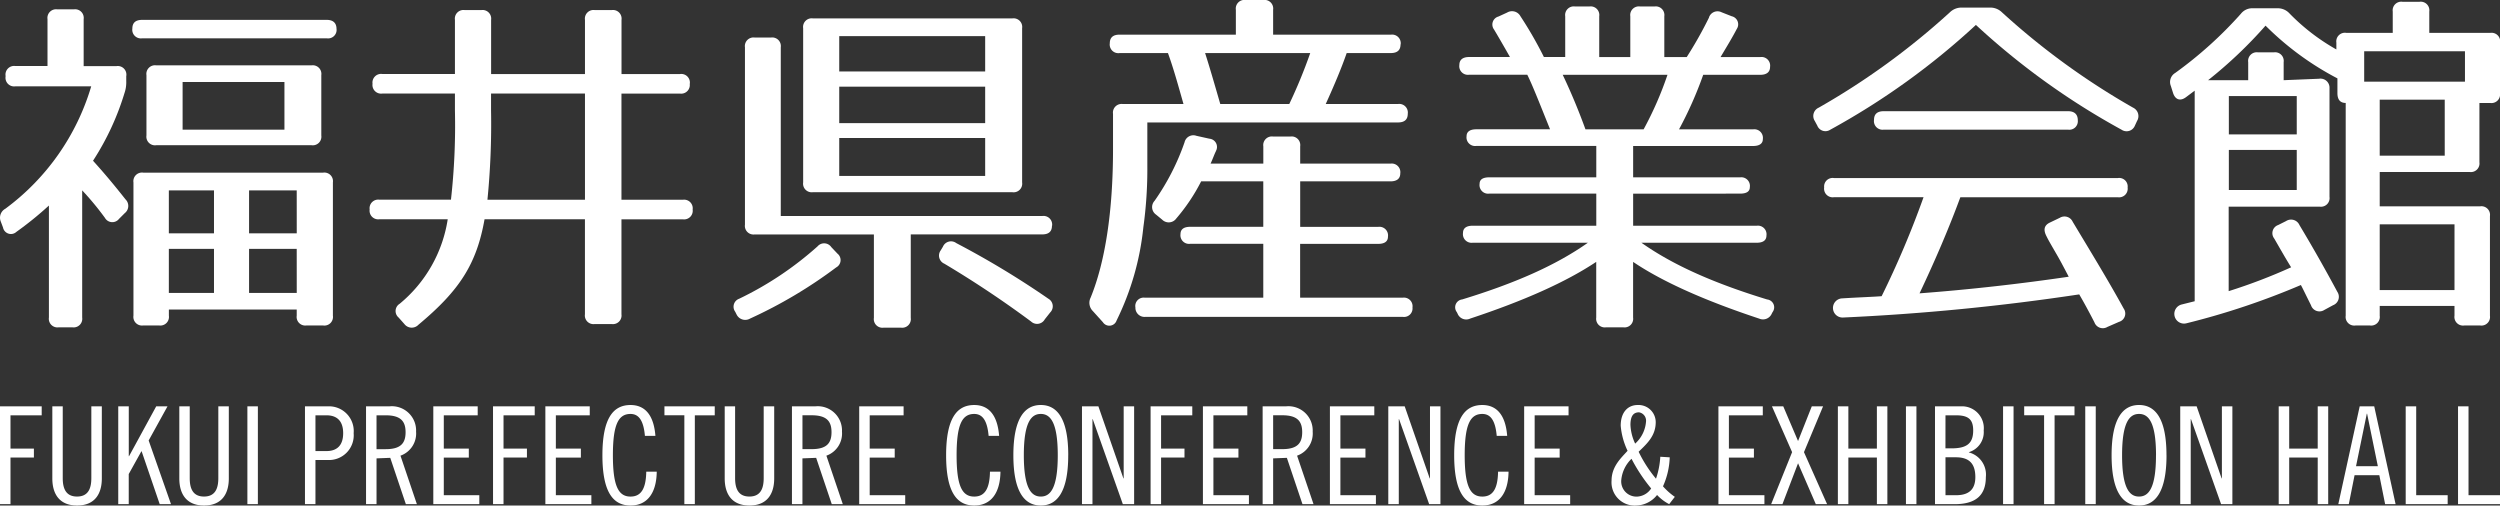 <?xml version="1.0" encoding="UTF-8"?> <svg xmlns="http://www.w3.org/2000/svg" width="332.236" height="67.18" viewBox="0 0 332.236 67.18"><rect x="0" y="0" width="332.236" height="67.18" fill="#333333" stroke="none"/><g id="グループ_283" data-name="グループ 283" transform="translate(-839.882 168)"><path id="パス_1288" data-name="パス 1288" d="M16.778,10.081v.72a4.388,4.388,0,0,1-.24,1.585,35.244,35.244,0,0,1-4.176,8.976c1.3,1.44,2.5,2.832,4.32,5.136a1.215,1.215,0,0,1-.1,1.825l-.768.768a1.126,1.126,0,0,1-1.872-.144A38.379,38.379,0,0,0,10.922,25.3V42.2a1.146,1.146,0,0,1-1.3,1.3H7.8a1.145,1.145,0,0,1-1.3-1.3V27.315a45.86,45.86,0,0,1-4.321,3.5,1.071,1.071,0,0,1-1.776-.576l-.288-.768A1.351,1.351,0,0,1,.7,27.747,31.23,31.23,0,0,0,12.122,11.474H2.041a1.146,1.146,0,0,1-1.3-1.3v-.1a1.146,1.146,0,0,1,1.3-1.3H6.313V2.544a1.146,1.146,0,0,1,1.3-1.3H9.818a1.146,1.146,0,0,1,1.3,1.3V8.785h4.368a1.145,1.145,0,0,1,1.3,1.3m27.939-6.24a1.131,1.131,0,0,1-1.3,1.248H18.89a1.145,1.145,0,0,1-1.3-1.3q0-1.152,1.3-1.152H43.421c.864,0,1.3.432,1.3,1.2M42.941,43.252H40.732a1.146,1.146,0,0,1-1.3-1.3v-.815H22.443v.815a1.146,1.146,0,0,1-1.3,1.3H19.035a1.146,1.146,0,0,1-1.3-1.3V24.243a1.146,1.146,0,0,1,1.3-1.3H42.941a1.146,1.146,0,0,1,1.3,1.3V41.956a1.146,1.146,0,0,1-1.3,1.3M41.4,19.3H20.763a1.146,1.146,0,0,1-1.3-1.3V9.985a1.146,1.146,0,0,1,1.3-1.3H41.4a1.146,1.146,0,0,1,1.3,1.3V18a1.146,1.146,0,0,1-1.3,1.3m-12.962,6h-6v5.712h6Zm0,7.776h-6v5.856h6ZM37.8,10.9H24.267v6.336H37.8Zm1.632,14.4H33.1v5.712h6.336Zm0,7.776H33.1v5.856h6.336Z" transform="translate(839.882 -168)" fill="#fff"></path><path id="パス_1289" data-name="パス 1289" d="M91.66,11.136a1.145,1.145,0,0,1-1.3,1.3H82.588V26.546h8.161a1.146,1.146,0,0,1,1.3,1.3,1.146,1.146,0,0,1-1.3,1.3H82.588V41.764a1.146,1.146,0,0,1-1.3,1.3H79.035a1.146,1.146,0,0,1-1.3-1.3V29.138H64.394c-1.056,5.953-3.312,9.457-8.784,14.017a1.228,1.228,0,0,1-1.873-.095l-.768-.865a1.128,1.128,0,0,1,.144-1.824A18.115,18.115,0,0,0,59.5,29.138H50.425a1.146,1.146,0,0,1-1.3-1.3,1.146,1.146,0,0,1,1.3-1.3H59.93a88.383,88.383,0,0,0,.528-11.857V12.433H50.809a1.146,1.146,0,0,1-1.3-1.3,1.146,1.146,0,0,1,1.3-1.3h9.649V2.64a1.145,1.145,0,0,1,1.3-1.3h2.208a1.145,1.145,0,0,1,1.3,1.3v7.2H77.739V2.64a1.146,1.146,0,0,1,1.3-1.3h2.257a1.145,1.145,0,0,1,1.3,1.3v7.2h7.776a1.146,1.146,0,0,1,1.3,1.3M64.778,26.546H77.739V12.433H65.258v2.256a101.869,101.869,0,0,1-.48,11.857" transform="translate(839.882 -168)" fill="#fff"></path><path id="パス_1290" data-name="パス 1290" d="M111.146,35.523A61.806,61.806,0,0,1,99.673,42.34a1.276,1.276,0,0,1-1.776-.528l-.192-.383a1.125,1.125,0,0,1,.528-1.729,44.439,44.439,0,0,0,10.417-6.961,1.151,1.151,0,0,1,1.824.1l.817.864a1.1,1.1,0,0,1-.145,1.824M139.8,30q0,1.152-1.3,1.152H121.035V42.244a1.146,1.146,0,0,1-1.3,1.3h-2.3a1.146,1.146,0,0,1-1.3-1.3V31.155H100.3a1.146,1.146,0,0,1-1.3-1.3V6.289a1.146,1.146,0,0,1,1.3-1.3h2.161a1.146,1.146,0,0,1,1.3,1.3V28.707h34.755a1.146,1.146,0,0,1,1.3,1.3m-5.281-4.465h-26.5a1.145,1.145,0,0,1-1.3-1.3V3.745a1.146,1.146,0,0,1,1.3-1.3h26.5a1.145,1.145,0,0,1,1.3,1.3v20.5a1.145,1.145,0,0,1-1.3,1.3M130.924,4.8H111.53v4.7h19.394Zm0,6.72H111.53v4.848h19.394Zm0,6.817H111.53v5.041h19.394Zm-3.84,13.969A116.852,116.852,0,0,1,139.325,39.7a1.156,1.156,0,0,1,.24,1.824l-.72.912a1.167,1.167,0,0,1-1.824.288,137.4,137.4,0,0,0-11.521-7.68,1.173,1.173,0,0,1-.48-1.777l.288-.48a1.165,1.165,0,0,1,1.776-.48" transform="translate(839.882 -168)" fill="#fff"></path><path id="パス_1291" data-name="パス 1291" d="M186.124,5.9q0,1.152-1.3,1.152h-5.856c-.72,2.064-1.632,4.225-2.784,6.769h9.6a1.146,1.146,0,0,1,1.3,1.3q0,1.152-1.3,1.152H152.474v5.76a55.978,55.978,0,0,1-.528,8.161,36.35,36.35,0,0,1-3.552,12.385,1.02,1.02,0,0,1-1.825.241l-1.344-1.489a1.54,1.54,0,0,1-.288-1.776c1.921-4.7,2.977-11.425,2.977-19.73v-4.7a1.146,1.146,0,0,1,1.3-1.3h8.065c-.721-2.544-1.345-4.8-2.065-6.769h-6.433a1.145,1.145,0,0,1-1.295-1.3q0-1.152,1.295-1.152h15.458V1.3a1.146,1.146,0,0,1,1.3-1.3h2.352a1.146,1.146,0,0,1,1.3,1.3V4.608h15.649a1.146,1.146,0,0,1,1.3,1.3M161.6,20.066c-.24.48-.432,1.055-.72,1.679h7.008v-2.3a1.146,1.146,0,0,1,1.3-1.3h2.3a1.146,1.146,0,0,1,1.3,1.3v2.3h12a1.146,1.146,0,0,1,1.3,1.3c0,.672-.431,1.056-1.3,1.056h-12v6.048h10.369a1.145,1.145,0,0,1,1.295,1.3c0,.624-.431.96-1.295.96H172.78v7.152h13.632a1.147,1.147,0,0,1,1.3,1.3,1.132,1.132,0,0,1-1.3,1.248H152.234a1.211,1.211,0,0,1-1.344-1.248,1.112,1.112,0,0,1,1.248-1.3h15.745V32.4h-9.7a1.146,1.146,0,0,1-1.3-1.3c0-.624.432-.96,1.3-.96h9.7V24.1h-8.256a24.776,24.776,0,0,1-3.313,4.944,1.23,1.23,0,0,1-1.872.144l-.816-.672a1.216,1.216,0,0,1-.192-1.824,31.406,31.406,0,0,0,3.985-7.777A1.2,1.2,0,0,1,159,18.049l1.728.384a1.1,1.1,0,0,1,.864,1.633m.576-6.241h9.168a67.6,67.6,0,0,0,2.785-6.769h-13.97c.529,1.632,1.2,3.936,2.017,6.769" transform="translate(839.882 -168)" fill="#fff"></path><path id="パス_1292" data-name="パス 1292" d="M227.116,2.305a1.2,1.2,0,0,1,1.68-.672l1.344.528a1.1,1.1,0,0,1,.672,1.68c-.624,1.2-1.392,2.448-2.16,3.744h5.28a1.145,1.145,0,0,1,1.3,1.3c0,.672-.431,1.056-1.3,1.056h-7.585a50.456,50.456,0,0,1-3.215,7.249h9.84a1.145,1.145,0,0,1,1.3,1.3c0,.576-.431.912-1.3.912H217.035V23.57h14.209a1.146,1.146,0,0,1,1.3,1.3q0,.862-1.3.863H217.035V30h16.417a1.146,1.146,0,0,1,1.3,1.3c0,.624-.433.96-1.3.96H218.138c4.273,3.025,9.793,5.425,16.706,7.537a1.051,1.051,0,0,1,.72,1.681l-.1.191a1.273,1.273,0,0,1-1.681.672c-7.1-2.352-12.769-4.848-16.753-7.537V42.2a1.146,1.146,0,0,1-1.3,1.3h-2.3a1.145,1.145,0,0,1-1.3-1.3V34.8c-4.032,2.689-9.648,5.185-16.753,7.537a1.234,1.234,0,0,1-1.68-.672l-.1-.191a1.052,1.052,0,0,1,.72-1.681c6.912-2.112,12.432-4.512,16.705-7.537H195.72a1.145,1.145,0,0,1-1.295-1.3c0-.624.432-.96,1.295-.96h16.418V25.73H197.929a1.145,1.145,0,0,1-1.3-1.3q0-.865,1.3-.865h14.209V19.394H196.2a1.146,1.146,0,0,1-1.3-1.3c0-.576.432-.912,1.3-.912h9.793c-1.393-3.457-2.353-5.905-3.025-7.249h-7.728a1.146,1.146,0,0,1-1.3-1.3c0-.672.432-1.056,1.3-1.056h5.425c-.817-1.44-1.536-2.688-2.113-3.649a1.1,1.1,0,0,1,.577-1.728l1.151-.527a1.272,1.272,0,0,1,1.776.48,52.133,52.133,0,0,1,3.12,5.424h2.833V2.161a1.146,1.146,0,0,1,1.3-1.3h1.92a1.145,1.145,0,0,1,1.3,1.3V7.585h4.129V2.161a1.146,1.146,0,0,1,1.3-1.3h1.92a1.146,1.146,0,0,1,1.3,1.3V7.585h2.976a53.314,53.314,0,0,0,2.977-5.28M210.7,17.186h7.729A45.764,45.764,0,0,0,221.6,9.937H207.674c1.3,2.736,2.256,5.137,3.024,7.249" transform="translate(839.882 -168)" fill="#fff"></path><path id="パス_1293" data-name="パス 1293" d="M266.043,1.632a97.14,97.14,0,0,0,17.426,12.673A1.241,1.241,0,0,1,284,16.081l-.288.624a1.187,1.187,0,0,1-1.776.528A96.987,96.987,0,0,1,262.587,3.312a96.988,96.988,0,0,1-19.346,13.921,1.159,1.159,0,0,1-1.728-.528l-.336-.624a1.208,1.208,0,0,1,.528-1.776A97.14,97.14,0,0,0,259.131,1.632a2.209,2.209,0,0,1,1.584-.625h3.744a2.211,2.211,0,0,1,1.584.625m16.706,23.282a1.146,1.146,0,0,1-1.3,1.3h-20.93c-1.488,4.032-3.263,8.209-5.423,12.77,7.007-.529,13.632-1.3,19.825-2.209-.576-1.1-1.056-2.016-1.441-2.688-.719-1.248-1.2-2.065-1.391-2.449l-.145-.288c-.384-.768-.336-1.392.481-1.776l1.3-.624a1.2,1.2,0,0,1,1.728.528c2.448,4.08,4.8,7.921,6.769,11.521a1.151,1.151,0,0,1-.624,1.777l-1.536.671a1.182,1.182,0,0,1-1.729-.624c-.72-1.391-1.392-2.64-2.016-3.7a301.186,301.186,0,0,1-31.346,3.072,1.274,1.274,0,1,1-.145-2.543c2.305-.145,3.985-.193,5.233-.289a123.428,123.428,0,0,0,5.568-13.153H243.721a1.146,1.146,0,0,1-1.3-1.3,1.131,1.131,0,0,1,1.3-1.248h37.731a1.132,1.132,0,0,1,1.3,1.248m-6.625-8.929a1.131,1.131,0,0,1-1.3,1.248H250.346a1.145,1.145,0,0,1-1.3-1.3q0-1.152,1.3-1.152h24.482c.864,0,1.3.432,1.3,1.2" transform="translate(839.882 -168)" fill="#fff"></path><path id="パス_1294" data-name="パス 1294" d="M332.236,5.665v6.721a1.146,1.146,0,0,1-1.3,1.3H329.5v7.872a1.146,1.146,0,0,1-1.3,1.3H316.251v4.561H329.6a1.145,1.145,0,0,1,1.3,1.3V41.956a1.145,1.145,0,0,1-1.3,1.3h-2.112a1.146,1.146,0,0,1-1.3-1.3v-1.3h-9.937v1.3a1.146,1.146,0,0,1-1.3,1.3h-1.92a1.145,1.145,0,0,1-1.3-1.3V13.682c-.721,0-1.1-.433-1.1-1.3V10.417a39.045,39.045,0,0,1-9.553-7.008,58.8,58.8,0,0,1-7.633,7.248h5.328v-2.4a1.146,1.146,0,0,1,1.3-1.3h2.112a1.146,1.146,0,0,1,1.3,1.3v2.4l4.7-.192a1.2,1.2,0,0,1,1.393,1.248v14.45a1.146,1.146,0,0,1-1.3,1.3h-12.1V38.692a73.688,73.688,0,0,0,8.3-3.169c-.864-1.392-1.584-2.688-2.256-3.84a1.145,1.145,0,0,1,.528-1.776l1.056-.528a1.218,1.218,0,0,1,1.777.528c2.015,3.36,3.648,6.288,5.04,8.881a1.194,1.194,0,0,1-.577,1.776l-1.152.624a1.181,1.181,0,0,1-1.775-.624c-.721-1.44-1.153-2.352-1.345-2.688a99.4,99.4,0,0,1-15.217,5.089,1.287,1.287,0,1,1-.624-2.5l1.728-.432V12.049l-1.152.864c-.768.577-1.44.336-1.728-.576l-.288-.912a1.4,1.4,0,0,1,.576-1.728,53.648,53.648,0,0,0,8.736-7.872A1.906,1.906,0,0,1,299.4,1.1h3.217a2.105,2.105,0,0,1,1.632.672,27.578,27.578,0,0,0,6.241,4.8V5.665a1.146,1.146,0,0,1,1.3-1.3h6.192V1.537a1.146,1.146,0,0,1,1.3-1.3h2.257a1.146,1.146,0,0,1,1.3,1.3V4.369h8.112a1.145,1.145,0,0,1,1.3,1.3m-27.026,7.1h-9.024v5.088h9.024Zm0,7.153h-9.024V25.25h9.024ZM327.58,6.817H314.187V10.85H327.58Zm-2.689,6.432H316.25V20.69h8.641Zm1.3,16.562H316.25v8.737h9.938Z" transform="translate(839.882 -168)" fill="#fff"></path><path id="パス_1341" data-name="パス 1341" d="M-166.761,0h1.394V-6.192h3.111V-7.38h-3.111v-4.428h4.148V-13h-5.542Zm6.954-13V-3.42c0,2.088.965,3.6,3.289,3.6s3.289-1.512,3.289-3.6V-13h-1.394v9.54c0,1.314-.375,2.448-1.9,2.448s-1.9-1.134-1.9-2.448V-13Zm8.76,0V0h1.394V-4l1.68-3.024h.036l2.4,7.02h1.5l-2.968-8.46L-144.5-13h-1.5l-3.611,6.624h-.036V-13Zm8.116,0V-3.42c0,2.088.965,3.6,3.289,3.6s3.289-1.512,3.289-3.6V-13h-1.394v9.54c0,1.314-.375,2.448-1.9,2.448s-1.9-1.134-1.9-2.448V-13Zm9.046,0V0h1.394V-13Zm7.652,13h1.394V-5.868h1.645a3.288,3.288,0,0,0,3.432-3.564A3.288,3.288,0,0,0-123.193-13h-3.039Zm1.394-11.808h1.466c1.394,0,2.217.756,2.217,2.376s-.822,2.376-2.217,2.376h-1.466Zm8.116,0h1.216c2,0,2.646.792,2.646,2.25s-.644,2.25-2.646,2.25h-1.216ZM-118.116,0h1.394V-6.084l1.824-.072L-112.825,0h1.466l-2.181-6.444a3.124,3.124,0,0,0,2.074-3.186A3.227,3.227,0,0,0-115.006-13h-3.111Zm8.939-13V0h6.114V-1.188h-4.72v-5h3.325V-7.38h-3.325v-4.428h4.505V-13Zm7.938,13h1.394V-6.192h3.111V-7.38h-3.111v-4.428H-95.7V-13h-5.542Zm6.954-13V0h6.114V-1.188h-4.72v-5h3.325V-7.38h-3.325v-4.428h4.505V-13Zm14.624,3.924c-.215-2.772-1.394-4.1-3.307-4.1-2.306,0-3.736,1.764-3.736,6.678S-85.275.18-82.969.18c2.2,0,3.45-1.62,3.486-4.5h-1.394c-.036,2.412-.787,3.312-2.092,3.312-1.627,0-2.342-1.44-2.342-5.49s.715-5.49,2.342-5.49c1.091,0,1.734.864,1.913,2.916Zm1.2-3.924v1.188h2.646V0h1.394V-11.808h2.646V-13Zm8.009,0V-3.42c0,2.088.965,3.6,3.289,3.6s3.289-1.512,3.289-3.6V-13H-65.27v9.54c0,1.314-.375,2.448-1.9,2.448s-1.9-1.134-1.9-2.448V-13Zm10.333,1.188h1.216c2,0,2.646.792,2.646,2.25s-.644,2.25-2.646,2.25h-1.216ZM-61.516,0h1.394V-6.084l1.824-.072L-56.224,0h1.466l-2.181-6.444A3.124,3.124,0,0,0-54.866-9.63,3.227,3.227,0,0,0-58.405-13h-3.111Zm8.939-13V0h6.114V-1.188h-4.72v-5h3.325V-7.38h-3.325v-4.428h4.505V-13Zm18.593,3.924c-.215-2.772-1.394-4.1-3.307-4.1-2.306,0-3.736,1.764-3.736,6.678S-39.6.18-37.292.18c2.2,0,3.45-1.62,3.486-4.5H-35.2c-.036,2.412-.787,3.312-2.092,3.312-1.627,0-2.342-1.44-2.342-5.49s.715-5.49,2.342-5.49c1.091,0,1.734.864,1.913,2.916ZM-26.19-6.5c0,4.41-1,5.49-2.253,5.49S-30.7-2.088-30.7-6.5s1-5.49,2.253-5.49S-26.19-10.908-26.19-6.5Zm1.394,0c0-4.842-1.466-6.678-3.647-6.678S-32.09-11.34-32.09-6.5-30.624.18-28.443.18-24.8-1.656-24.8-6.5Zm1.824-6.5V0h1.394V-11.3h.036l4,11.3h1.5V-13H-17.43V-3.42h-.036L-20.791-13Zm9.118,13h1.394V-6.192h3.111V-7.38H-12.46v-4.428h4.148V-13h-5.542ZM-6.9-13V0H-.786V-1.188h-4.72v-5H-2.18V-7.38H-5.506v-4.428H-1V-13Zm9.332,1.188H3.648c2,0,2.646.792,2.646,2.25s-.644,2.25-2.646,2.25H2.432ZM1.037,0H2.432V-6.084l1.824-.072L6.329,0H7.8L5.614-6.444A3.124,3.124,0,0,0,7.688-9.63,3.227,3.227,0,0,0,4.148-13H1.037ZM9.976-13V0H16.09V-1.188h-4.72v-5H14.7V-7.38H11.371v-4.428h4.505V-13Zm7.759,0V0H19.13V-11.3h.036l4,11.3h1.5V-13H23.277V-3.42h-.036L19.916-13Zm15.8,3.924c-.215-2.772-1.394-4.1-3.307-4.1-2.306,0-3.736,1.764-3.736,6.678S27.925.18,30.231.18c2.2,0,3.45-1.62,3.486-4.5H32.323c-.036,2.412-.787,3.312-2.092,3.312-1.627,0-2.342-1.44-2.342-5.49s.715-5.49,2.342-5.49c1.091,0,1.734.864,1.913,2.916ZM35.791-13V0h6.114V-1.188h-4.72v-5h3.325V-7.38H37.186v-4.428h4.505V-13ZM48.7-3.24a4.5,4.5,0,0,1,1.359-2.79,22.1,22.1,0,0,0,2.61,3.942,2.361,2.361,0,0,1-1.806,1.08A2.023,2.023,0,0,1,48.7-3.24Zm1.216-7.29c0-1.278.465-1.674,1.144-1.674a1.125,1.125,0,0,1,.93,1.188,4.389,4.389,0,0,1-1.448,2.97A6.5,6.5,0,0,1,49.915-10.53ZM53.883-6.3a10.812,10.812,0,0,1-.572,2.916,17.244,17.244,0,0,1-2.306-3.582c1.162-1.116,2.27-2.142,2.27-3.942a2.286,2.286,0,0,0-2.4-2.268c-1.251,0-2.253.9-2.253,2.754a9.56,9.56,0,0,0,.912,3.33c-.8.9-2.127,2.052-2.127,3.96A3.085,3.085,0,0,0,50.719.18a3.639,3.639,0,0,0,2.735-1.4A5.962,5.962,0,0,0,55.063,0l.751-.972a8.6,8.6,0,0,1-1.573-1.4,10.118,10.118,0,0,0,.894-3.852ZM61.607-13V0h6.114V-1.188H63v-5h3.325V-7.38H63v-4.428h4.505V-13Zm7.115,0L71.4-6.912,68.615,0h1.5L72.19-5.436,74.55,0h1.5L72.977-6.912,75.515-13h-1.5L72.19-8.388,70.224-13Zm8.76,0V0h1.394V-6.192h3.79V0h1.394V-13H82.666V-7.38h-3.79V-13Zm9.046,0V0h1.394V-13ZM90.389,0H93c2.825,0,4.148-1.188,4.148-3.6a3.049,3.049,0,0,0-2.253-3.276v-.036a2.767,2.767,0,0,0,1.967-2.88A2.9,2.9,0,0,0,93.822-13H90.389Zm1.394-6.228h1.394c1.824,0,2.574.918,2.574,2.628,0,1.674-.894,2.412-2.574,2.412H91.784Zm0-5.58h1.394c1.645,0,2.288.54,2.288,2.016,0,1.764-.894,2.376-2.9,2.376h-.787ZM99.435-13V0h1.394V-13Zm2.807,0v1.188h2.646V0h1.394V-11.808h2.646V-13Zm8.116,0V0h1.394V-13Zm9.4,6.5c0,4.41-1,5.49-2.253,5.49s-2.253-1.08-2.253-5.49,1-5.49,2.253-5.49S119.762-10.908,119.762-6.5Zm1.394,0c0-4.842-1.466-6.678-3.647-6.678s-3.647,1.836-3.647,6.678S115.329.18,117.51.18,121.157-1.656,121.157-6.5ZM122.98-13V0h1.394V-11.3h.036l4,11.3h1.5V-13h-1.394V-3.42h-.036L125.161-13Zm13.086,0V0h1.394V-6.192h3.79V0h1.394V-13h-1.394V-7.38h-3.79V-13Zm11.71.972h.036l1.43,6.984h-2.9ZM146.829-13,143.986,0h1.394l.769-3.852h3.289L150.208,0H151.6L148.76-13Zm6.114,0V0h5.578V-1.188h-4.183V-13Zm6.954,0V0h5.578V-1.188h-4.183V-13Z" transform="translate(1006.643 -101)" fill="#fff"></path></g></svg> 
